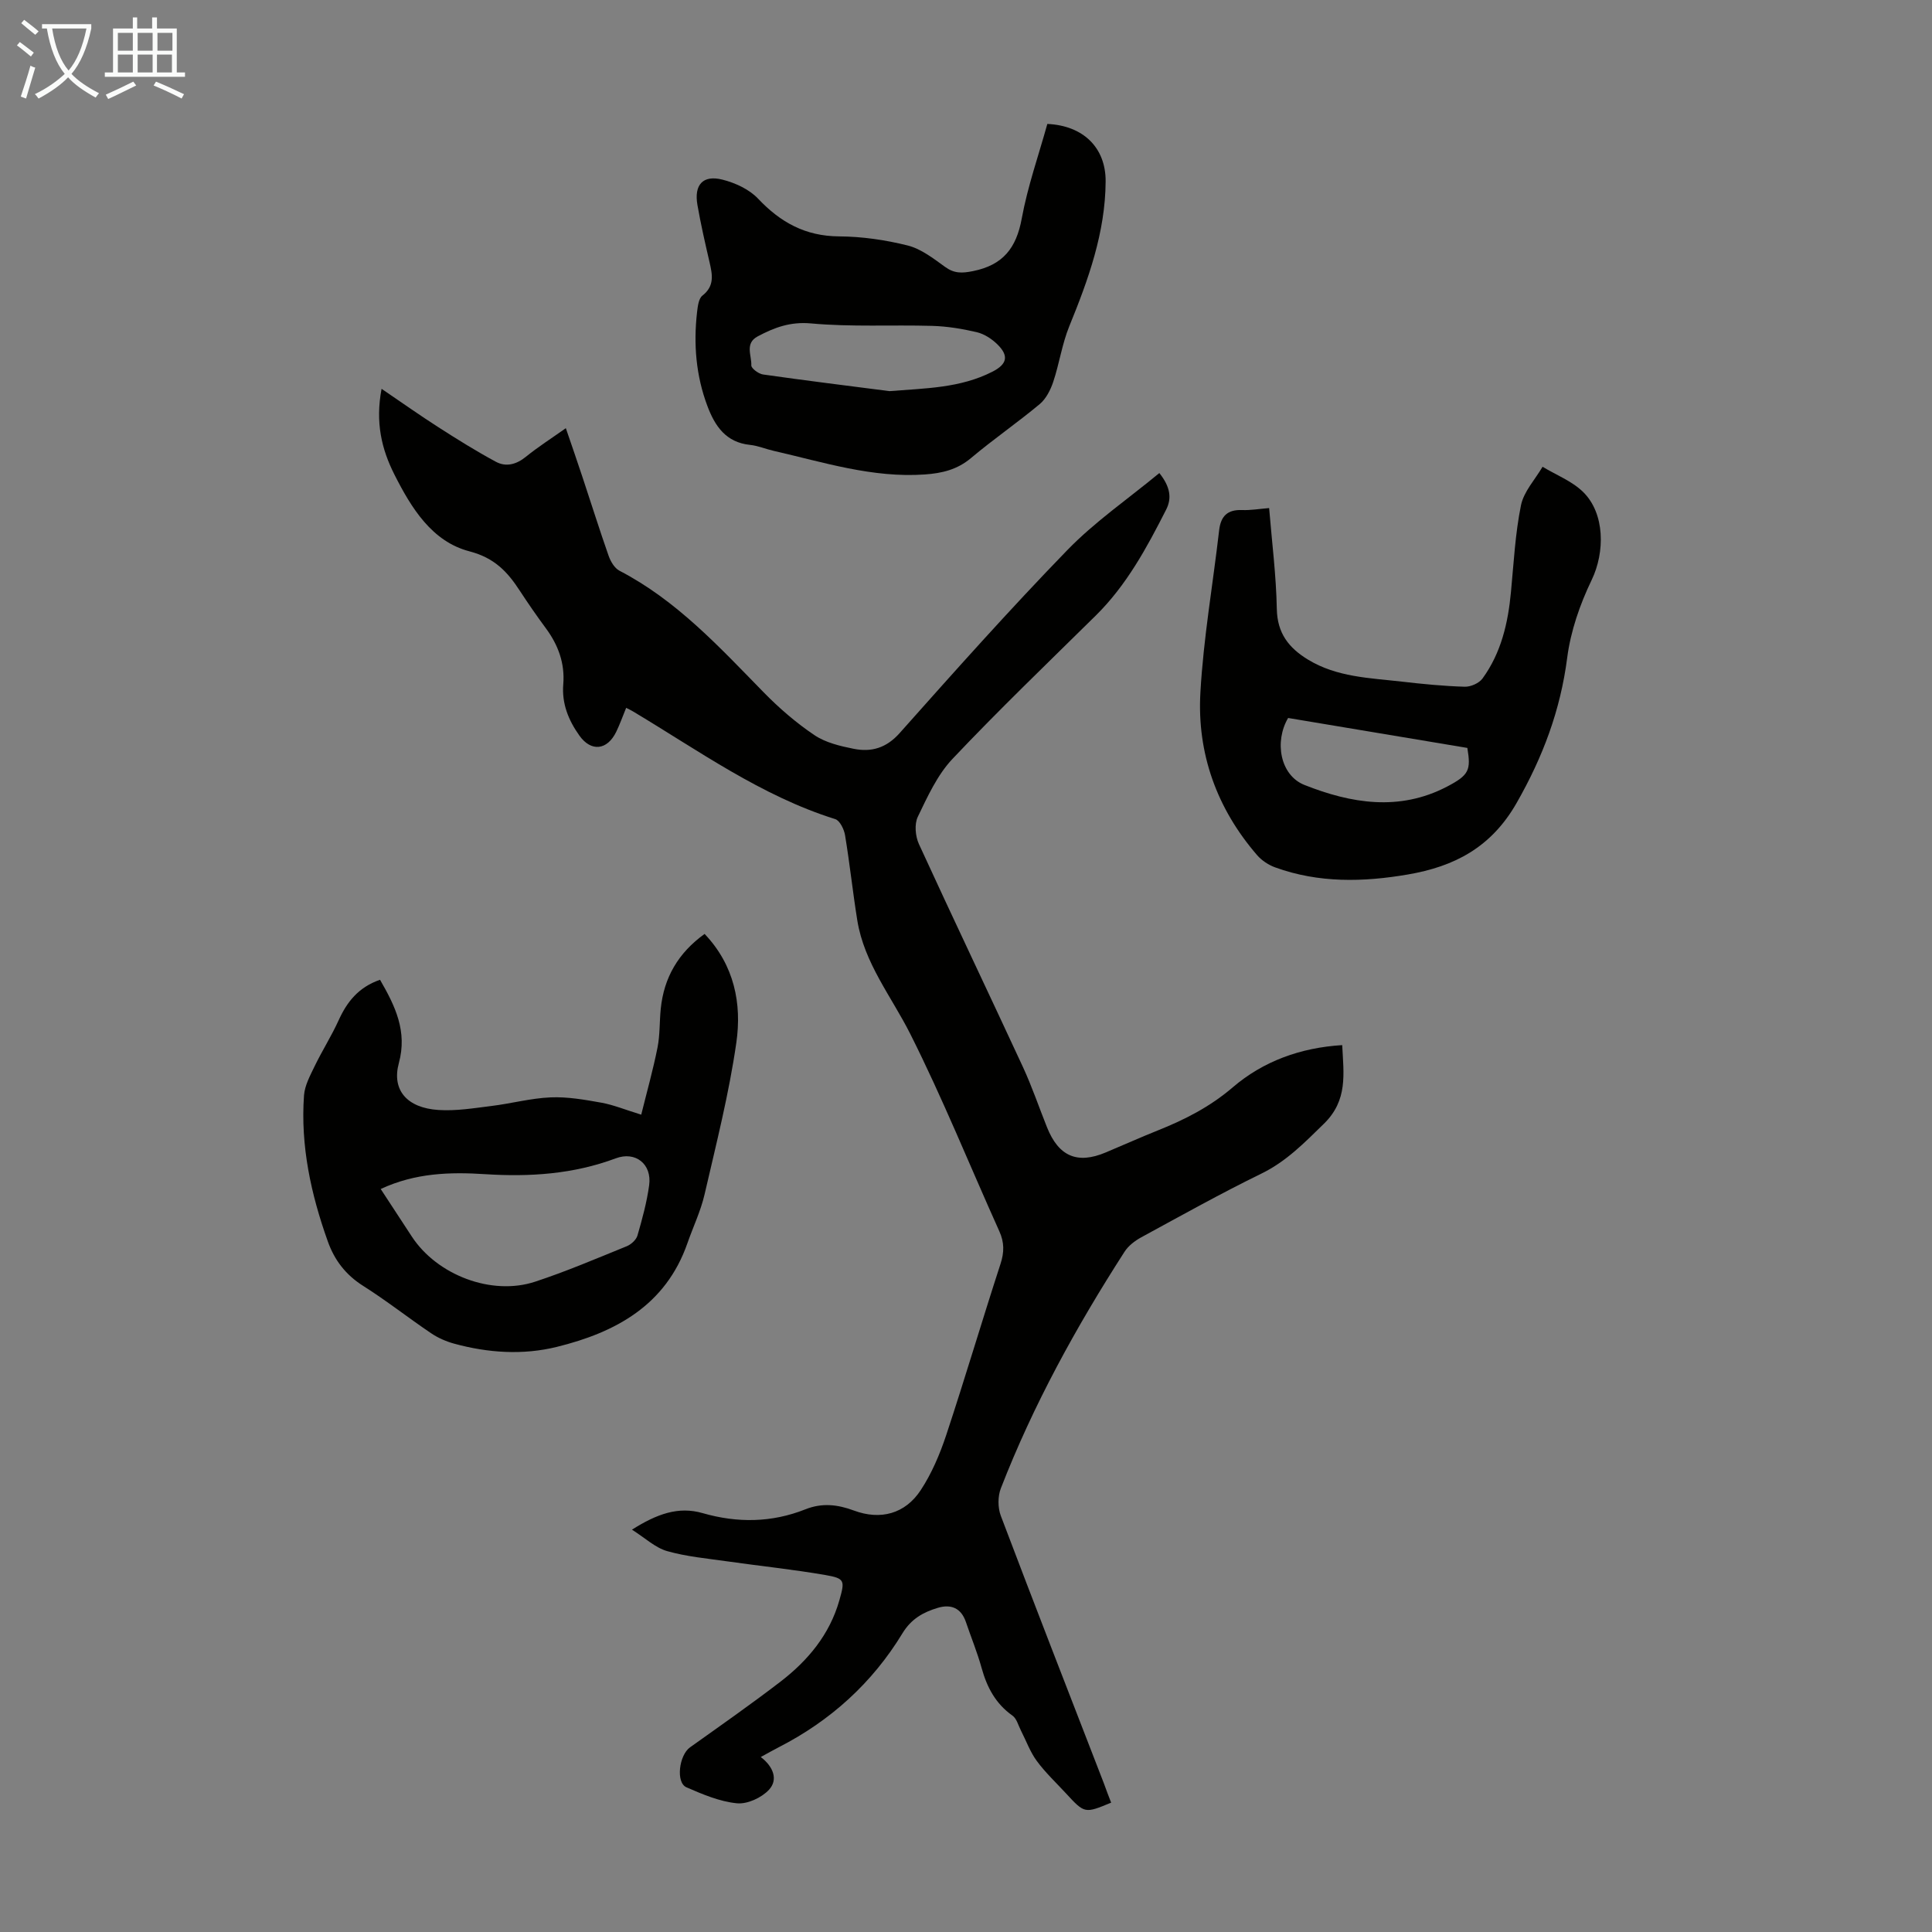 <svg enable-background="new 0 0 400 400" viewBox="0 0 400 400" xmlns="http://www.w3.org/2000/svg"><rect x="0" y="0" width="400" height="400" fill="#808080" stroke="none"/><g fill="#010100"><path d="m230.05 373.22c-5.48 2.27-5.48 2.27-9.34-1.91-2.05-2.22-4.28-4.31-6.06-6.73-1.39-1.89-2.2-4.2-3.29-6.32-.54-1.05-.87-2.45-1.74-3.06-3.49-2.47-5.28-5.86-6.39-9.87-.89-3.22-2.18-6.34-3.25-9.51-.99-2.92-3.11-3.75-5.83-2.93-3 .9-5.49 2.27-7.32 5.29-6.24 10.26-14.88 18.08-25.6 23.57-1.17.6-2.31 1.25-3.72 2.02 2.6 1.99 3.64 4.68 1.7 6.78-1.53 1.65-4.49 3.02-6.65 2.8-3.56-.35-7.09-1.85-10.44-3.31-2.24-.98-1.53-6.65.74-8.27 6.28-4.48 12.61-8.9 18.73-13.6 5.68-4.37 10.18-9.75 12.19-16.84 1.17-4.12 1.15-4.53-2.91-5.24-6.71-1.16-13.49-1.86-20.24-2.82-4.19-.6-8.47-.98-12.51-2.13-2.45-.7-4.53-2.7-7.28-4.44 5.17-3.26 9.61-4.87 14.61-3.43 7.22 2.08 14.33 1.99 21.32-.79 3.43-1.36 6.63-1 10.02.26 5.5 2.05 10.61.69 13.83-4.21 2.29-3.48 3.98-7.48 5.3-11.46 3.89-11.75 7.4-23.64 11.23-35.41.78-2.4.79-4.43-.24-6.72-6.14-13.63-11.74-27.54-18.45-40.88-3.9-7.75-9.54-14.65-10.97-23.53-.94-5.85-1.56-11.75-2.53-17.6-.2-1.23-1.08-3.04-2.03-3.34-15.38-4.82-28.31-14.2-41.91-22.32-.38-.23-.78-.41-1.38-.72-.7 1.7-1.28 3.35-2.04 4.93-1.87 3.88-5.22 4.22-7.64.82-2.27-3.19-3.67-6.63-3.34-10.64.35-4.34-1.05-8.13-3.61-11.59-1.86-2.52-3.65-5.1-5.36-7.72-2.56-3.94-5.23-6.84-10.48-8.21-7.73-2.02-11.99-8.93-15.49-15.85-2.67-5.27-4-10.8-2.68-17.79 4.26 2.9 7.94 5.5 11.73 7.93 3.91 2.51 7.86 4.98 11.95 7.18 2.09 1.12 4.23.56 6.2-1.04 2.51-2.04 5.25-3.78 8.27-5.92 1.22 3.57 2.37 6.87 3.47 10.2 1.8 5.41 3.5 10.85 5.39 16.23.41 1.16 1.22 2.55 2.24 3.08 11.87 6.16 20.72 15.84 29.88 25.2 3.18 3.25 6.7 6.29 10.47 8.83 2.31 1.56 5.33 2.28 8.14 2.84 3.65.73 6.75-.14 9.52-3.25 11.38-12.79 22.78-25.59 34.71-37.88 5.7-5.88 12.59-10.61 19.06-15.96 2.29 2.87 2.6 5.23 1.41 7.57-4 7.87-8.18 15.63-14.58 21.94-9.96 9.82-20.05 19.51-29.66 29.67-3.13 3.32-5.16 7.79-7.18 11.99-.73 1.52-.51 4.02.23 5.64 7.08 15.44 14.41 30.77 21.55 46.19 1.87 4.05 3.31 8.3 4.97 12.45 2.41 6.03 6.27 7.69 12.14 5.22 3.61-1.51 7.18-3.12 10.81-4.57 5.6-2.24 10.79-4.88 15.52-8.93 6.27-5.37 13.98-8.2 22.65-8.73.29 5.97 1.21 11.4-3.8 16.29-4.02 3.92-7.76 7.79-12.93 10.31-8.43 4.12-16.64 8.71-24.89 13.2-1.32.72-2.67 1.76-3.46 3-10 15.54-18.89 31.69-25.59 48.95-.65 1.66-.65 4-.02 5.68 7 18.5 14.19 36.93 21.33 55.37.48 1.35 1 2.7 1.52 4.04z"/><path d="m78.68 202.85c3.17 5.48 5.68 10.69 3.9 17.24-1.52 5.59 1.67 9.3 8.21 9.72 3.62.24 7.33-.38 10.97-.83 4.09-.5 8.14-1.61 12.24-1.78 3.49-.15 7.05.48 10.51 1.1 2.5.45 4.9 1.45 8.25 2.48 1.17-4.73 2.45-9.27 3.37-13.89.52-2.61.4-5.35.67-8.02.65-6.48 3.64-11.6 9.08-15.51 6.16 6.48 7.73 14.44 6.57 22.52-1.52 10.57-4.17 20.99-6.58 31.42-.8 3.46-2.38 6.73-3.55 10.1-4.49 12.86-14.86 18.46-27.04 21.46-7.03 1.73-14.23 1.25-21.25-.67-1.68-.46-3.37-1.2-4.81-2.18-4.72-3.19-9.22-6.74-14.03-9.78-3.6-2.28-5.93-5.3-7.32-9.21-3.49-9.77-5.67-19.78-4.93-30.21.15-2.08 1.28-4.15 2.22-6.1 1.55-3.2 3.48-6.23 4.95-9.47 1.73-3.81 4.1-6.84 8.57-8.39zm.14 43.32c2.31 3.53 4.38 6.7 6.46 9.87 5.22 7.95 16.49 12.28 25.48 9.33 6.45-2.12 12.72-4.8 19.02-7.36.9-.37 1.94-1.32 2.2-2.21.99-3.42 1.94-6.89 2.42-10.41.6-4.38-2.83-7.1-6.91-5.57-8.77 3.28-17.8 3.87-27.04 3.28-7.26-.47-14.47-.27-21.63 3.07z"/><path d="m262.76 105.19c.58 7.09 1.46 13.97 1.59 20.87.09 5.05 2.48 8.08 6.45 10.5 5.99 3.65 12.77 3.8 19.41 4.56 4.33.5 8.68.93 13.03 1.06 1.25.04 3-.73 3.71-1.72 3.85-5.3 5.28-11.47 5.88-17.91.57-6 .88-12.06 2.07-17.93.58-2.85 2.92-5.33 4.47-7.98 2.82 1.7 6.06 2.95 8.36 5.18 4.59 4.46 4.57 12.52 1.81 18.25-2.43 5.04-4.36 10.6-5.07 16.12-1.4 10.86-5.03 20.53-10.48 30.07-5.26 9.2-12.87 13.14-22.49 14.79-9.25 1.59-18.48 1.8-27.47-1.46-1.39-.5-2.8-1.43-3.76-2.54-8.35-9.66-12.46-21.07-11.74-33.68.63-11.23 2.59-22.38 3.88-33.58.34-2.95 1.74-4.31 4.76-4.19 1.75.07 3.51-.24 5.59-.41zm3.93 43.46c-2.88 4.89-1.67 11.86 3.39 13.87 9.66 3.83 19.63 5.49 29.49.35 4.6-2.4 4.99-3.42 4.23-8.02-12.51-2.09-24.76-4.14-37.11-6.2z"/><path d="m216.84 25.66c7.4.33 12.11 4.88 12.07 11.9-.06 10.59-3.59 20.35-7.54 30.02-1.49 3.67-2.05 7.71-3.31 11.48-.56 1.67-1.48 3.49-2.78 4.59-4.64 3.87-9.63 7.3-14.25 11.19-2.85 2.4-6.01 3.14-9.53 3.39-10.83.77-21.01-2.53-31.34-4.89-1.63-.37-3.22-1.06-4.87-1.23-4.98-.51-7.25-3.86-8.82-8.02-2.38-6.31-2.91-12.84-2.15-19.48.14-1.18.32-2.79 1.1-3.4 2.57-2.01 2.07-4.37 1.48-6.94-.91-3.92-1.81-7.85-2.5-11.81-.74-4.2 1.12-6.29 5.17-5.27 2.65.67 5.55 2 7.38 3.94 4.64 4.91 9.79 7.76 16.74 7.81 4.77.03 9.62.73 14.25 1.89 2.78.7 5.32 2.69 7.73 4.43 1.91 1.38 3.49 1.33 5.78.87 6.21-1.25 8.97-4.77 10.09-10.88 1.22-6.66 3.5-13.11 5.3-19.59zm-32.68 55.32c7.35-.6 14.63-.6 21.34-4.04 3.04-1.56 3.4-3.29.99-5.65-1.15-1.13-2.7-2.14-4.24-2.51-3.02-.71-6.14-1.22-9.24-1.31-8.37-.24-16.79.25-25.1-.51-4.3-.39-7.58.85-11.03 2.68-2.74 1.45-1.23 3.98-1.33 6-.03.61 1.49 1.76 2.42 1.89 8.72 1.25 17.46 2.32 26.19 3.45z"/></g><path d="m6.4 11.7c-1-.8-1.9-1.6-2.9-2.3l.6-.7c.9.7 1.9 1.4 2.9 2.2zm-2.1 8.3c.7-2.1 1.4-4.2 2-6.4.2.1.6.3 1 .4-.7 2.3-1.3 4.4-1.9 6.4zm3-12.8c-1.1-.9-2.1-1.7-2.9-2.4l.6-.7c1 .8 2 1.5 3 2.4zm1.4-1.3v-.9h10.2v.9c-.9 4.2-2.3 7.3-4.1 9.4 1.3 1.4 3.2 2.7 5.7 4-.2.2-.4.5-.7.9-2.5-1.4-4.4-2.7-5.7-4.2-1.4 1.5-3.5 3-6.1 4.4 0 0 0 0-.1-.1-.3-.4-.5-.7-.7-.8 2.7-1.3 4.7-2.8 6.2-4.2-1.8-2.2-3-5.3-3.7-9.4zm9.2 0h-7.1c.6 3.8 1.7 6.7 3.4 8.7 1.7-2 2.9-4.8 3.7-8.7z" fill="#fafbfa"/><path d="m31.6 3.6h.9v2.3h4.1v9.1h1.7v.9h-16.6v-.9h1.7v-9.1h4.1v-2.3h.9v2.3h3.1v-2.3zm-4 13.3.6.8c-1.9.9-3.8 1.9-5.8 2.8-.2-.3-.3-.6-.5-.9 2-.9 3.9-1.8 5.7-2.7zm-3.2-10.1v3.7h3.1v-3.7zm0 4.5v3.7h3.1v-3.7zm4.1-4.5v3.7h3.1v-3.7zm0 4.5v3.7h3.1v-3.7zm9.1 9.1c-2.1-1.1-4.1-2-5.8-2.7l.5-.8c2.2.9 4.1 1.8 5.8 2.6zm-1.9-13.6h-3.1v3.7h3.1zm-3.2 4.5v3.7h3.1v-3.7z" fill="#fafbfa"/></svg>